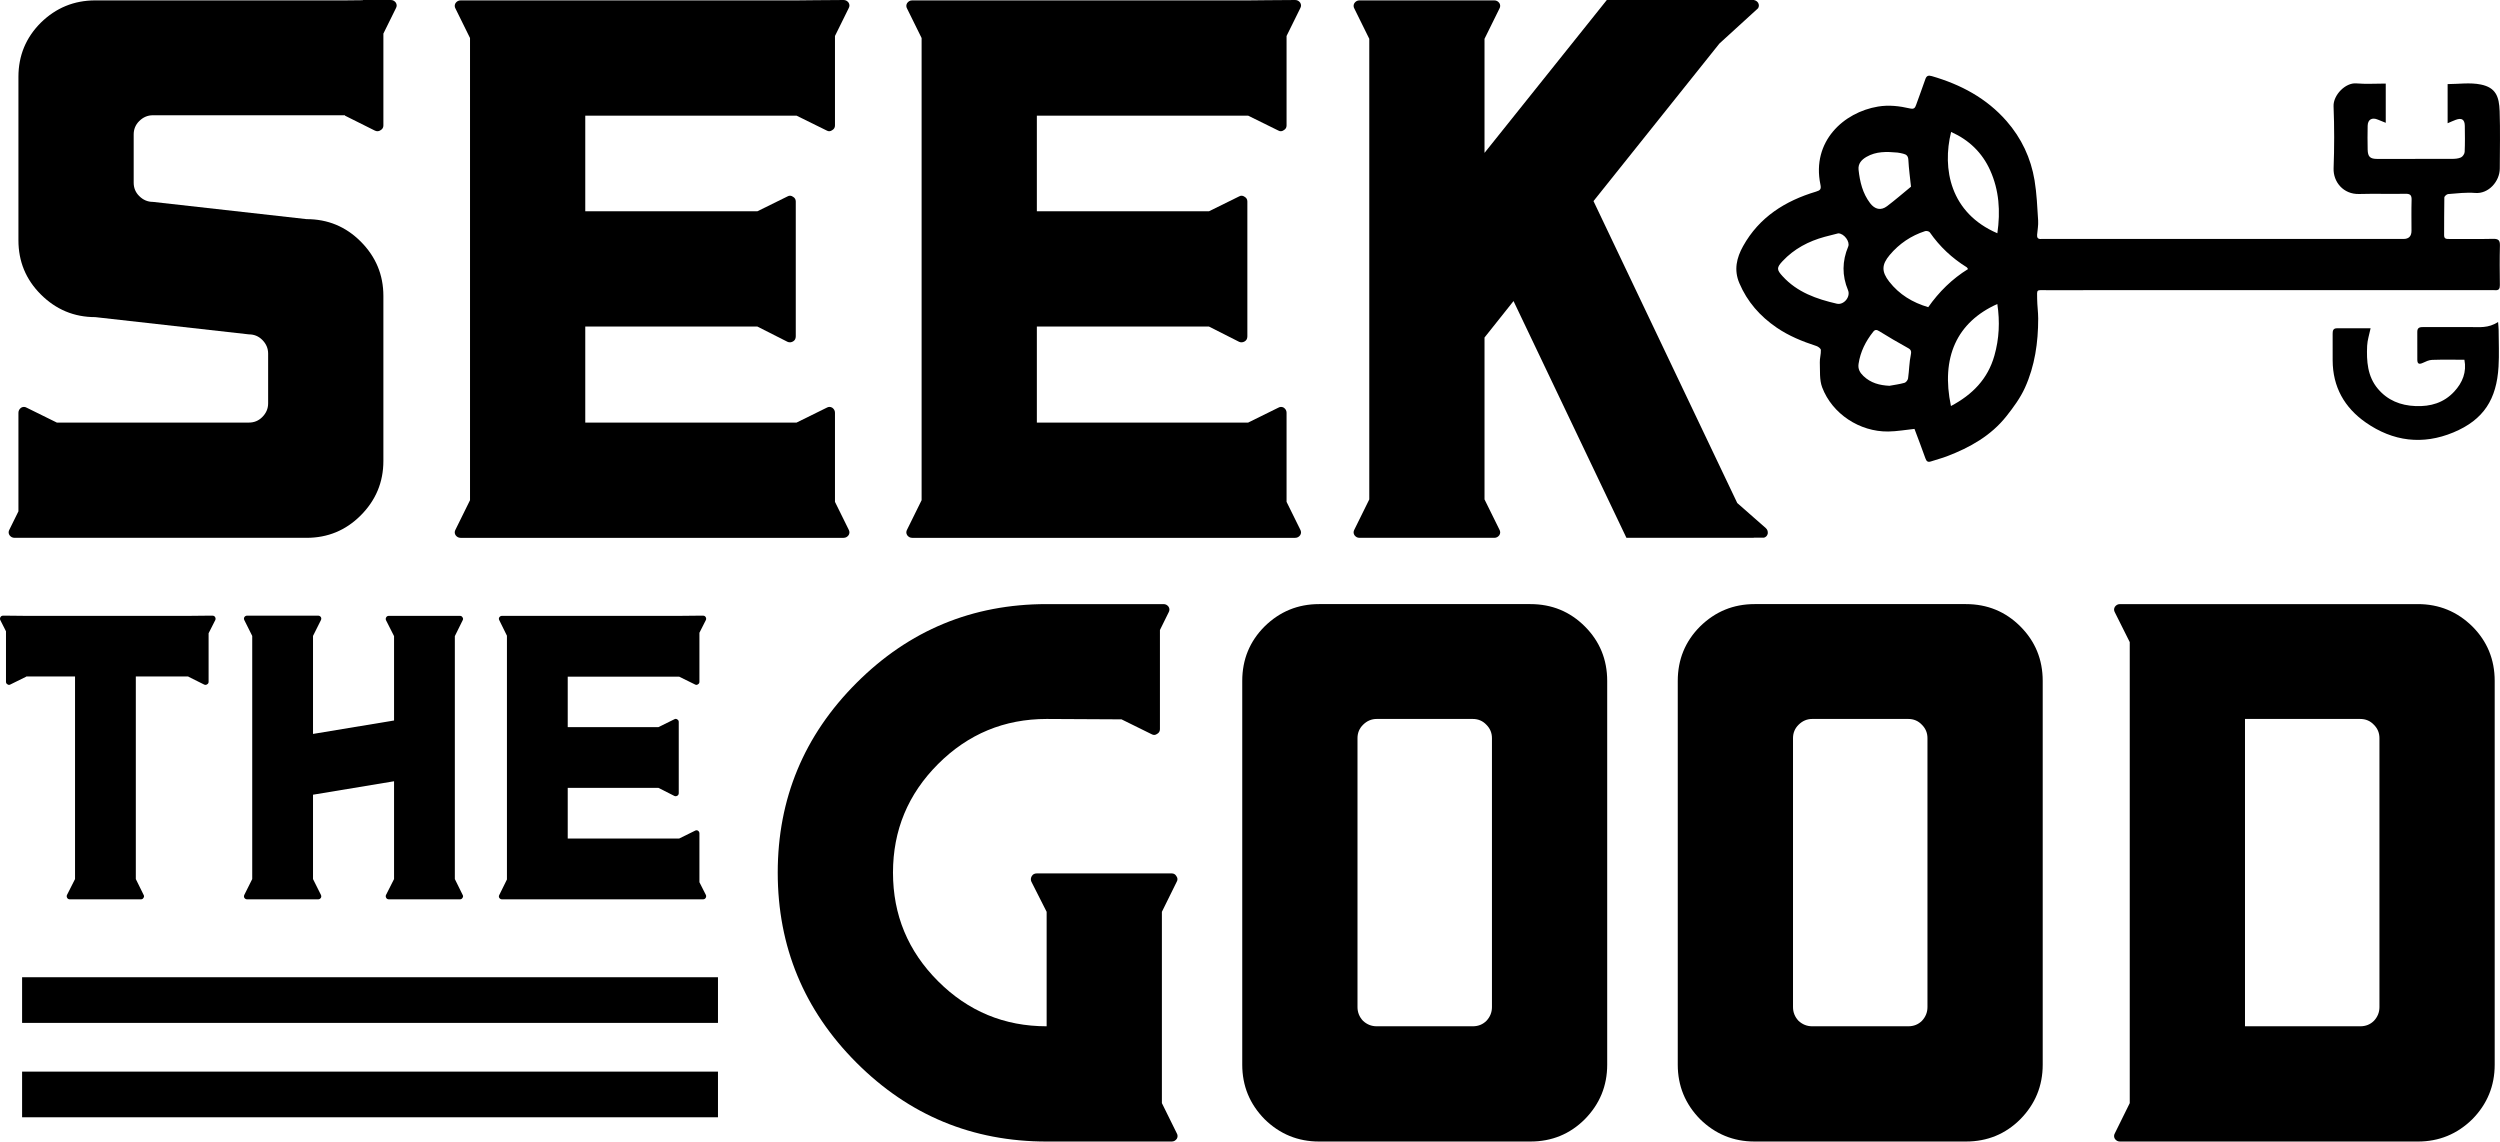 <svg xmlns="http://www.w3.org/2000/svg" id="b" data-name="Layer 2" width="738.973" height="337.425" viewBox="0 0 738.973 337.425"><g id="c" data-name="Layer 1"><g><g><path d="m206.742,260.777v-14.441c0-.327-.143-.59-.428-.794-.285-.162-.57-.162-.855,0l-4.705,2.321h-32.94v-14.972h26.829l4.705,2.384c.285.121.57.101.855-.061s.428-.428.428-.796v-21.022c0-.327-.143-.57-.428-.734-.285-.202-.57-.224-.855-.061l-4.705,2.323h-26.829v-14.911h32.94l4.705,2.321c.285.164.57.144.855-.06.285-.162.428-.408.428-.734v-14.502l1.911-3.771c.121-.285.101-.57-.061-.855-.164-.285-.428-.428-.794-.428l-1.055.009v-.009l-5.988.061h-52.375c-.327,0-.59.143-.794.428-.162.285-.162.57,0,.855l2.261,4.584v72.053l-2.261,4.584c-.162.285-.162.57,0,.855.204.285.468.428.794.428h59.419c.366,0,.63-.143.794-.428.162-.285.182-.57.061-.855l-1.911-3.771Z"></path><path d="m1.769,201.539c0,.327.141.572.428.734.283.204.57.224.855.06l4.705-2.321v-.061h14.423v59.89l-2.384,4.707c-.123.285-.101.57.061.855s.428.428.794.428h21.023c.327,0,.57-.143.733-.428.204-.285.224-.57.061-.855l-2.321-4.707v-59.89h15.523v.061l4.644,2.321c.327.164.632.144.917-.06.285-.162.428-.408.428-.734v-14.354l1.986-3.919c.121-.285.101-.57-.061-.855-.164-.285-.428-.428-.794-.428l-1.13.009v-.009l-5.988.061H7.757l-1.299-.013v-.002s-1.146-.01-1.146-.01l-3.543-.036v.007l-.836-.007c-.366,0-.63.143-.794.428-.162.285-.182.57-.061.855l1.691,3.337v14.936Z"></path><path d="m116.478,188.034v24.934l-23.956,3.972v-28.968l2.323-4.645c.162-.325.162-.632,0-.917-.204-.285-.469-.428-.794-.428h-21.023c-.327,0-.592.143-.794.428-.164.285-.164.592,0,.917l2.321,4.645v71.868l-2.321,4.645c-.164.327-.164.632,0,.917.202.285.468.428.794.428h21.023c.325,0,.59-.143.794-.428.162-.285.162-.59,0-.917l-2.323-4.645v-24.934l23.956-3.972v28.907l-2.382,4.707c-.123.285-.103.57.061.855.161.285.428.428.794.428h21.023c.325,0,.57-.143.733-.428.204-.285.224-.57.061-.855l-2.323-4.707v-71.807l2.323-4.707c.162-.285.143-.57-.061-.855-.162-.285-.408-.428-.733-.428h-21.023c-.366,0-.633.143-.794.428-.164.285-.184.57-.061.855l2.382,4.707Z"></path></g><path d="m452.36,178.565h-62.455c-6.257,0-11.627,2.202-16.106,6.605-4.403,4.403-6.605,9.773-6.605,16.106v113.438c0,6.257,2.202,11.627,6.605,16.106,4.48,4.403,9.849,6.605,16.106,6.605h62.455c6.333,0,11.703-2.202,16.106-6.605,4.403-4.48,6.605-9.849,6.605-16.106v-113.438c0-6.333-2.202-11.703-6.605-16.106-4.403-4.403-9.773-6.605-16.106-6.605Zm-11.355,119.116c0,1.547-.542,2.896-1.623,4.055-1.083,1.083-2.434,1.623-4.055,1.623h-28.389c-1.545,0-2.896-.54-4.055-1.623-1.083-1.159-1.621-2.508-1.621-4.055v-79.488c0-1.545.539-2.857,1.621-3.939,1.159-1.159,2.51-1.739,4.055-1.739h28.389c1.621,0,2.973.58,4.055,1.739,1.081,1.083,1.623,2.394,1.623,3.939v79.488Z"></path><path d="m581.093,178.565h-62.455c-6.257,0-11.627,2.202-16.106,6.605-4.403,4.403-6.605,9.773-6.605,16.106v113.438c0,6.257,2.202,11.627,6.605,16.106,4.48,4.403,9.849,6.605,16.106,6.605h62.455c6.333,0,11.703-2.202,16.106-6.605,4.403-4.48,6.605-9.849,6.605-16.106v-113.438c0-6.333-2.202-11.703-6.605-16.106-4.403-4.403-9.773-6.605-16.106-6.605Zm-11.355,119.116c0,1.547-.542,2.896-1.623,4.055-1.083,1.083-2.434,1.623-4.055,1.623h-28.389c-1.545,0-2.896-.54-4.055-1.623-1.083-1.159-1.621-2.508-1.621-4.055v-79.488c0-1.545.539-2.857,1.621-3.939,1.159-1.159,2.51-1.739,4.055-1.739h28.389c1.621,0,2.973.58,4.055,1.739,1.081,1.083,1.623,2.394,1.623,3.939v79.488Z"></path><path d="m730.802,185.17c-4.481-4.403-9.849-6.605-16.106-6.605h-88.064c-.618,0-1.121.272-1.505.811-.31.542-.31,1.083,0,1.623l4.403,8.805v136.267l-4.403,8.921c-.31.542-.31,1.083,0,1.623.385.54.887.811,1.505.811h88.064c6.257,0,11.625-2.202,16.106-6.605,4.402-4.48,6.603-9.849,6.603-16.106v-113.438c0-6.333-2.202-11.703-6.603-16.106Zm-27.463,112.511c0,1.547-.54,2.896-1.621,4.055-1.083,1.083-2.434,1.623-4.057,1.623h-34.066v-90.844h34.066c1.623,0,2.974.58,4.057,1.739,1.081,1.083,1.621,2.394,1.621,3.939v79.488Z"></path><rect x="6.532" y="288.861" width="205.693" height="13.496"></rect><rect x="6.532" y="316.76" width="205.693" height="13.496"></rect><path d="m12.566,158.976h78.047c6.257,0,11.587-2.202,15.99-6.605,4.48-4.48,6.721-9.849,6.721-16.106v-48.782c0-6.257-2.241-11.625-6.721-16.106-4.403-4.403-9.733-6.605-15.99-6.605l-45.422-5.098c-1.545,0-2.896-.579-4.055-1.738-1.083-1.081-1.621-2.393-1.621-3.94v-14.252c0-1.544.539-2.857,1.621-3.94,1.159-1.159,2.51-1.738,4.055-1.738h56.777v.116l8.807,4.403c.618.31,1.197.272,1.739-.116.539-.308.811-.771.811-1.39V9.929l3.699-7.496c.308-.54.308-1.083,0-1.621-.386-.542-.889-.812-1.505-.812h-8.278l.024.062-5.296.054H28.158C21.901.116,16.532,2.318,12.052,6.72c-4.403,4.403-6.605,9.733-6.605,15.991v48.319c0,6.257,2.202,11.587,6.605,15.99,4.48,4.481,9.849,6.72,16.106,6.72l45.422,5.099c1.543,0,2.857.541,3.939,1.622,1.159,1.159,1.739,2.511,1.739,4.055v14.716c0,1.547-.58,2.896-1.739,4.055-1.083,1.083-2.396,1.623-3.939,1.623H16.804l-8.923-4.403c-.54-.308-1.083-.308-1.621,0-.542.386-.812.889-.812,1.505v29.131l-2.664,5.399c-.308.54-.308,1.083,0,1.621.386.542.889.812,1.505.812h8.278Z"></path><path d="m250.855,156.542l-4.046-8.199v-26.331c0-.617-.272-1.119-.812-1.505-.54-.308-1.083-.308-1.621,0l-8.923,4.403h-62.455v-28.389h50.868l8.923,4.519c.539.231,1.081.194,1.621-.116.539-.308.811-.811.811-1.506v-39.86c0-.618-.272-1.081-.811-1.39-.54-.386-1.083-.424-1.621-.116l-8.923,4.403h-50.868v-28.273h62.455l8.923,4.403c.539.31,1.081.272,1.621-.116.54-.308.812-.771.812-1.39V10.633l4.046-8.199c.308-.54.308-1.083,0-1.621-.386-.542-.889-.812-1.505-.812l-2.541.018-5.809.041h-.016s-5.531.057-5.531.057h-99.303c-.618,0-1.121.271-1.505.811-.31.541-.31,1.083,0,1.622l4.287,8.691v136.612l-4.287,8.691c-.31.542-.31,1.083,0,1.623.385.54.887.811,1.505.811h113.2c.617,0,1.119-.27,1.505-.812.308-.539.308-1.081,0-1.621Z"></path><path d="m384.34,156.542l-4.046-8.199v-26.331c0-.617-.272-1.119-.812-1.505-.54-.308-1.083-.308-1.621,0l-8.923,4.403h-62.455v-28.389h50.868l8.923,4.519c.539.231,1.081.194,1.621-.116.539-.308.811-.811.811-1.506v-39.86c0-.618-.272-1.081-.811-1.39-.54-.386-1.083-.424-1.621-.116l-8.923,4.403h-50.868v-28.273h62.455l8.923,4.403c.539.31,1.081.272,1.621-.116.54-.308.812-.771.812-1.39V10.633l4.046-8.199c.308-.54.308-1.083,0-1.621-.386-.542-.889-.812-1.505-.812l-2.541.018-5.809.041h-.016s-5.531.057-5.531.057h-99.303c-.618,0-1.121.271-1.505.811-.31.541-.31,1.083,0,1.622l4.287,8.691v136.612l-4.287,8.691c-.31.542-.31,1.083,0,1.623.385.54.887.811,1.505.811h113.2c.617,0,1.119-.27,1.505-.812.308-.539.308-1.081,0-1.621Z"></path><path d="m521.96,156.109l-8.448-7.423-42.492-89.244,37.227-46.579,11.429-10.43c.308-.54.308-1.083,0-1.621-.315-.442-.71-.693-1.178-.775l.03-.038h-43.567l-36.153,45.19V11.471l4.403-8.922c.308-.54.308-1.081,0-1.622-.388-.54-.889-.811-1.505-.811h-39.86c-.62,0-1.121.271-1.507.811-.31.541-.31,1.083,0,1.622l4.403,8.922v136.151l-4.403,8.921c-.31.542-.31,1.083,0,1.623.386.54.887.811,1.507.811h39.86c.617,0,1.117-.27,1.505-.811.308-.54.308-1.081,0-1.623l-4.403-8.921v-47.856l8.574-10.776,33.371,69.987h37.658l-.02-.042,3.049-.01c.591-.193.956-.595,1.089-1.201.078-.661-.113-1.199-.57-1.613Z"></path><path d="m347.845,334.991l-4.403-8.921v-56.546l4.403-8.923c.307-.539.269-1.079-.116-1.621-.31-.539-.774-.811-1.391-.811h-39.86c-.695,0-1.199.272-1.507.811-.308.542-.346,1.083-.114,1.621l4.518,8.923v33.835c-12.514,0-23.213-4.441-32.096-13.326-8.885-8.883-13.324-19.583-13.324-32.096s4.44-23.212,13.324-32.096c8.883-8.883,19.583-13.326,32.096-13.326l22.133.116,8.921,4.403c.54.31,1.081.272,1.623-.116.539-.308.811-.771.811-1.391v-29.304l2.578-5.224c.307-.542.307-1.083,0-1.623-.388-.54-.89-.811-1.507-.811h-34.559c-21.939,0-40.671,7.764-56.197,23.29-15.528,15.528-23.291,34.222-23.291,56.082s7.764,40.671,23.291,56.198c15.526,15.526,34.258,23.29,56.197,23.29h36.964c.617,0,1.119-.27,1.507-.811.307-.54.307-1.081,0-1.623Z"></path><g><path d="m705.202,24.7c0,3.919,0,7.598,0,11.602-.913-.368-1.617-.634-2.307-.933-1.76-.763-3.005-.053-3.042,1.82-.047,2.341-.052,4.685.002,7.025.049,2.12.724,2.759,2.812,2.762,7.369.011,14.737.017,22.106-.013.898-.004,1.875-.068,2.664-.431.521-.24,1.067-1.052,1.094-1.632.118-2.565.081-5.139.042-7.709-.028-1.853-.903-2.421-2.654-1.781-.729.266-1.434.599-2.425,1.018,0-3.994,0-7.728,0-11.572,3.181,0,6.63-.531,9.835.129,4.362.898,5.394,3.493,5.541,7.884.19,5.649.064,11.309.04,16.964-.016,3.739-3.293,7.531-7.271,7.201-2.643-.219-5.339.125-8.003.328-.412.031-1.107.65-1.115,1.01-.083,3.711-.029,7.425-.066,11.137-.011,1.119.655,1.129,1.454,1.127,4.341-.009,8.684.063,13.023-.038,1.579-.037,2.063.434,2.02,2.017-.107,3.881-.063,7.768-.019,11.652.012,1.084-.31,1.618-1.458,1.504-.509-.051-1.027-.007-1.541-.007-43.698,0-87.396-.002-131.094.005-3.003,0-2.711-.348-2.678,2.612.022,1.929.307,3.856.308,5.784.003,7.059-.994,13.991-3.913,20.439-1.364,3.012-3.399,5.785-5.467,8.401-4.582,5.796-10.818,9.284-17.606,11.871-1.538.586-3.145.99-4.709,1.513-.906.303-1.322,0-1.637-.894-1.039-2.946-2.166-5.86-3.235-8.719-2.627.273-5.202.742-7.782.772-8.42.097-16.537-5.211-19.505-13.053-.841-2.221-.594-4.879-.694-7.343-.05-1.231.368-2.482.308-3.711-.021-.42-.789-.995-1.324-1.169-4.135-1.348-8.129-2.966-11.745-5.439-4.906-3.355-8.671-7.611-11.026-13.14-1.67-3.92-.802-7.508,1.107-10.938,4.768-8.567,12.427-13.38,21.567-16.116,1.276-.382,1.569-.739,1.286-2.106-2.631-12.72,6.856-21.34,17.019-23.033,3.244-.54,6.349-.154,9.446.554,1.184.271,1.503-.12,1.829-1.059.876-2.523,1.856-5.01,2.705-7.541.359-1.072.89-1.257,1.926-.956,8.545,2.474,16.167,6.511,22.092,13.282,4.408,5.037,7.2,10.954,8.286,17.543.643,3.905.805,7.896,1.057,11.857.089,1.401-.19,2.826-.308,4.239-.072.864.278,1.289,1.18,1.217.397-.032.799-.002,1.199-.002,35.301,0,70.602,0,105.903,0q2.385,0,2.387-2.41c0-3.027-.063-6.057.028-9.081.042-1.388-.333-1.889-1.799-1.861-4.568.089-9.142-.07-13.708.061-4.664.134-7.694-3.587-7.547-7.593.225-6.104.232-12.229-.01-18.331-.131-3.302,3.513-7.038,6.711-6.768,2.874.242,5.785.051,8.709.051Zm-123.478,54.835c-.184-.269-.247-.454-.374-.533-4.352-2.695-8.004-6.118-10.927-10.332-.211-.304-.982-.482-1.375-.355-4.159,1.344-7.664,3.723-10.472,7.056-2.414,2.866-2.445,4.928-.136,7.888,2.961,3.794,6.887,6.167,11.524,7.538,3.192-4.545,7.048-8.345,11.76-11.262Zm-38.362-10.561c-1.16.296-2.591.64-4.01,1.028-4.754,1.302-8.993,3.523-12.404,7.143-1.877,1.993-1.788,2.592-.018,4.526,4.327,4.73,10.028,6.725,16.023,8.1,2.061.472,4.119-2.028,3.302-3.989-1.804-4.332-1.747-8.599.057-12.905.584-1.394-1.18-3.881-2.951-3.903Zm47.035-.025c.94-6.503.527-12.725-2.136-18.627-2.341-5.188-6.234-8.958-11.533-11.324-2.693,10.878-.287,23.964,13.669,29.951Zm-13.72,51.072c6.347-3.366,10.887-7.982,12.843-14.893,1.418-5.01,1.655-10.027.868-15.27-11.998,5.379-16.717,15.815-13.711,30.163Zm-11.806-64.835c-.263-2.529-.639-5.22-.78-7.924-.062-1.184-.591-1.619-1.566-1.84-.552-.125-1.107-.271-1.668-.323-3.144-.287-6.279-.391-9.142,1.268-1.451.84-2.541,2.006-2.341,3.843.384,3.535,1.192,6.927,3.41,9.847,1.388,1.828,3.174,2.278,5.009.891,2.395-1.809,4.664-3.784,7.078-5.763Zm-6.38,58.851c1.494-.276,3.012-.468,4.467-.88.45-.127.977-.818,1.047-1.31.333-2.35.336-4.76.829-7.068.292-1.369-.345-1.624-1.224-2.118-2.712-1.522-5.417-3.062-8.046-4.719-.791-.498-1.283-.613-1.867.123-2.224,2.804-3.794,5.898-4.327,9.482-.224,1.509.374,2.578,1.431,3.592,2.161,2.073,4.762,2.752,7.691,2.898Z"></path><path d="m738.406,95.172c.08,1.07.16,1.665.162,2.261.012,3.655.188,7.321-.029,10.964-.572,9.595-4.346,15.673-13.345,19.422-9.063,3.775-17.861,2.679-25.902-2.938-6.303-4.403-9.754-10.509-9.783-18.346-.01-2.627.008-5.255-.004-7.882-.004-.89.144-1.617,1.262-1.616,3.306.002,6.611,0,9.957,0-.374,1.818-.946,3.485-1.021,5.173-.201,4.528.08,9.049,3.179,12.72,2.868,3.397,6.654,4.925,11.125,5.104,4.472.179,8.359-.969,11.429-4.271,2.48-2.667,3.721-5.807,3.017-9.426-3.23,0-6.398-.067-9.561.042-.921.032-1.862.484-2.729.885-1.088.504-1.631.322-1.63-.942.002-2.741.022-5.483-.008-8.224-.014-1.328.808-1.423,1.817-1.42,4.569.015,9.138.021,13.707,0,2.716-.012,5.5.416,8.355-1.507Z"></path></g></g></g></svg>